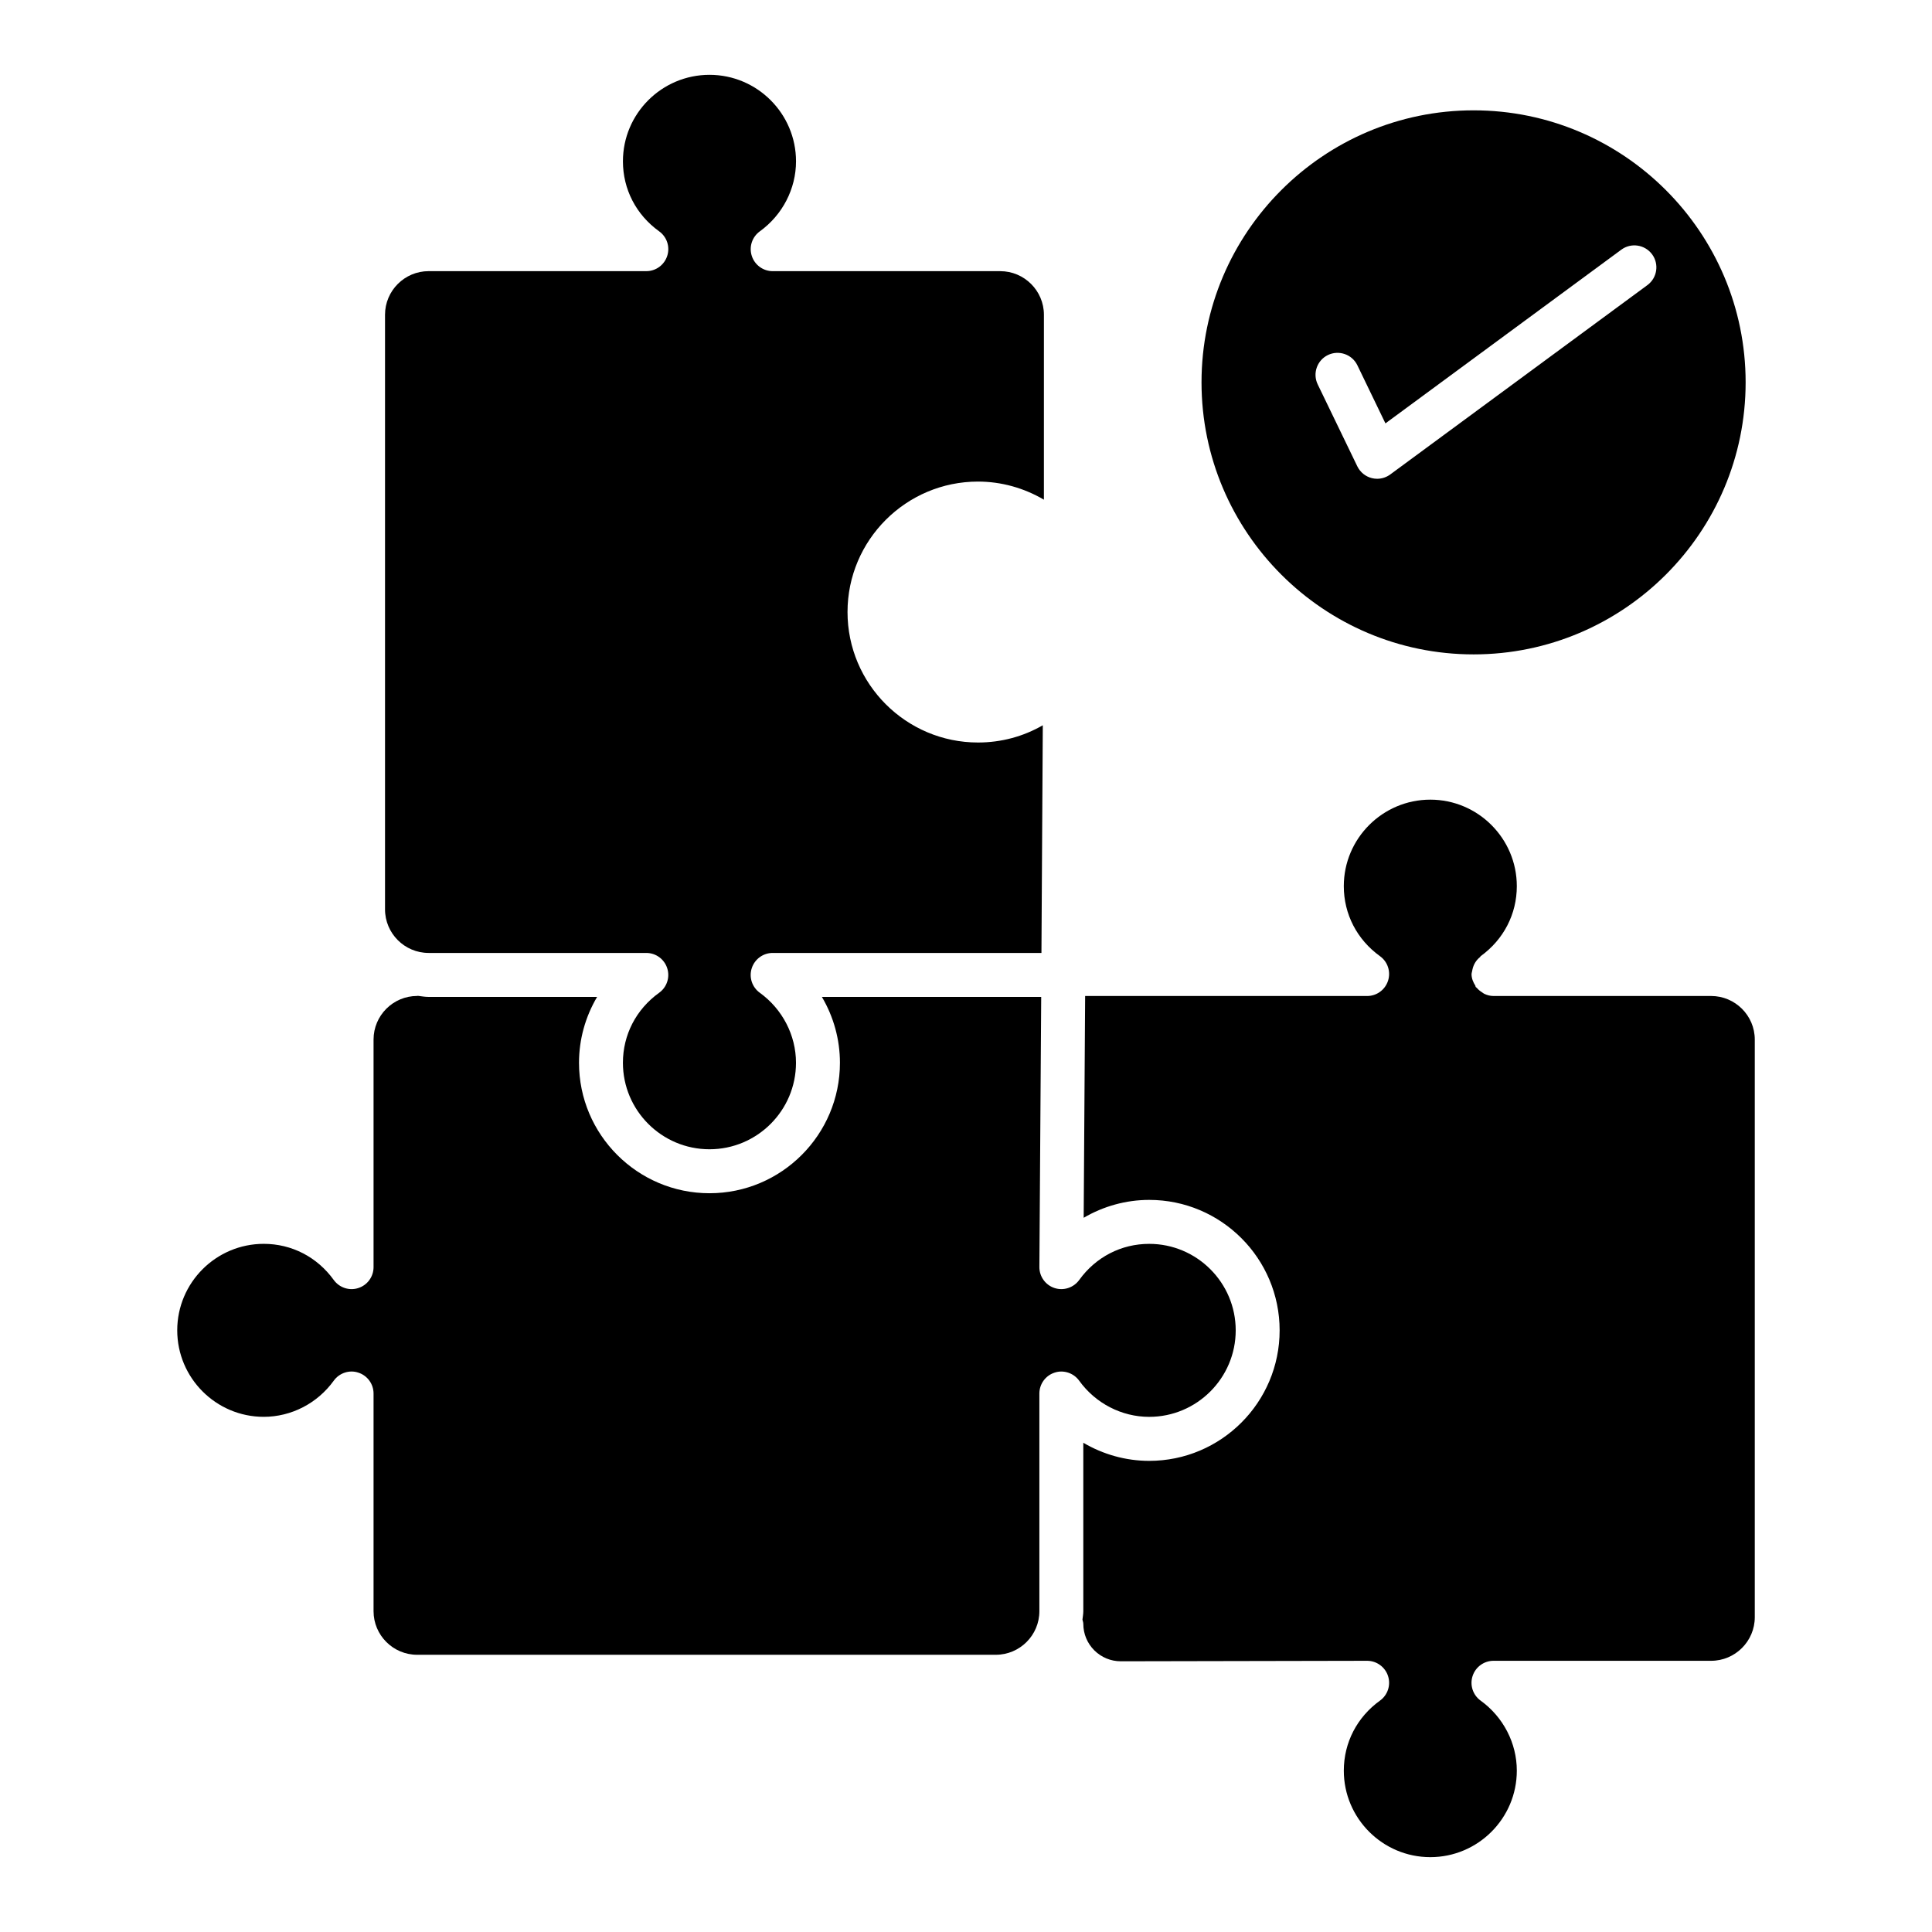 <?xml version="1.0" encoding="UTF-8"?>
<!-- Uploaded to: SVG Repo, www.svgrepo.com, Generator: SVG Repo Mixer Tools -->
<svg fill="#000000" width="800px" height="800px" version="1.1" viewBox="144 144 512 512" xmlns="http://www.w3.org/2000/svg">
 <g>
  <path d="m257.59 396.54h57.684c2.535 0 4.766 1.633 5.543 4.039 0.781 2.406-0.082 5.039-2.144 6.519-6.098 4.383-9.594 11.145-9.594 18.551 0 12.641 10.293 22.918 22.941 22.918 12.633 0 22.926-10.273 22.926-22.918 0-7.293-3.594-14.227-9.594-18.559-2.047-1.48-2.91-4.106-2.129-6.512s3.023-4.039 5.543-4.039h71.227c0.066-12.43 0.242-42.832 0.359-60.336-5.137 2.969-11.008 4.57-17.168 4.57-19.07 0-34.582-15.512-34.582-34.574s15.512-34.574 34.582-34.574c6.195 0 12.211 1.707 17.461 4.797l0.004-49c0-6.375-5.203-11.559-11.574-11.559h-60.301c-2.519 0-4.766-1.633-5.543-4.039-0.781-2.406 0.082-5.031 2.129-6.512 6-4.332 9.594-11.266 9.594-18.559-0.008-12.645-10.297-22.922-22.93-22.922-12.648 0-22.941 10.273-22.941 22.918 0 7.406 3.496 14.168 9.594 18.551 2.066 1.48 2.926 4.113 2.144 6.519s-3.008 4.039-5.543 4.039h-57.684c-6.375 0-11.559 5.188-11.559 11.559v157.56c-0.004 6.375 5.184 11.562 11.555 11.562z"/>
  <path d="m448.55 519.48c12.633 0 22.926-10.285 22.926-22.926 0-12.641-10.293-22.918-22.926-22.918-7.414 0-14.16 3.488-18.551 9.574-1.496 2.059-4.164 2.918-6.535 2.129-2.406-0.781-4.031-3.039-4.016-5.578l0.48-71.57h-58.117c3.09 5.234 4.781 11.258 4.781 17.453 0 19.062-15.496 34.574-34.566 34.574-19.07 0-34.582-15.512-34.582-34.574 0-6.195 1.691-12.219 4.797-17.453h-44.645c-0.98 0-1.91-0.172-2.856-0.289-0.066 0.004-0.117 0.035-0.184 0.035-6.375 0-11.559 5.18-11.559 11.551v60.309c0 2.527-1.625 4.773-4.031 5.543-2.359 0.789-5.023-0.074-6.519-2.137-4.391-6.09-11.152-9.574-18.551-9.574-12.633 0-22.926 10.273-22.926 22.918 0 12.641 10.293 22.926 22.926 22.926 7.301 0 14.227-3.578 18.551-9.574 1.48-2.059 4.164-2.941 6.519-2.137 2.406 0.773 4.031 3.016 4.031 5.543v57.676c0 6.375 5.188 11.551 11.559 11.551h153.33c6.375 0 11.559-5.18 11.559-11.551v-57.676c0-2.527 1.625-4.773 4.031-5.543 2.359-0.797 5.039 0.082 6.519 2.137 4.324 6.008 11.266 9.582 18.551 9.582z"/>
  <path d="m597.46 407.95h-57.668c-0.883 0-1.695-0.227-2.441-0.578-0.219-0.102-0.387-0.273-0.594-0.398-0.52-0.328-0.984-0.695-1.375-1.164-0.094-0.109-0.234-0.152-0.32-0.273-0.066-0.094-0.012-0.219-0.074-0.316-0.586-0.91-1.016-1.934-1.016-3.098 0-0.234 0.105-0.434 0.133-0.66 0.023-0.199 0.066-0.348 0.109-0.543 0.293-1.344 0.988-2.477 2.031-3.301 0.07-0.059 0.059-0.164 0.133-0.219 6.098-4.398 9.594-11.16 9.594-18.559 0-12.641-10.293-22.926-22.926-22.926-12.633 0-22.926 10.285-22.926 22.926 0 7.406 3.496 14.168 9.594 18.559 2.047 1.473 2.91 4.106 2.129 6.512s-3.008 4.039-5.543 4.039h-74.727l-0.387 58.773c5.219-3.055 11.203-4.738 17.363-4.738 19.07 0 34.566 15.512 34.566 34.574 0 19.07-15.496 34.582-34.566 34.582-6.195 0-12.211-1.707-17.461-4.797v44.645c0 0.762-0.152 1.484-0.227 2.227 0.074 0.375 0.227 0.723 0.227 1.121 0 2.648 1.039 5.144 2.91 7.016 1.887 1.871 4.375 2.902 7.023 2.902h0.016l65.246-0.129h0.016c2.519 0 4.766 1.633 5.543 4.031 0.781 2.414-0.082 5.047-2.144 6.527-6.082 4.383-9.574 11.137-9.574 18.551-0.004 12.641 10.289 22.926 22.922 22.926 12.633 0 22.926-10.285 22.926-22.926 0-7.293-3.594-14.227-9.594-18.559-2.047-1.48-2.91-4.106-2.129-6.512s3.023-4.039 5.543-4.039h57.668c6.375 0 11.574-5.188 11.574-11.559v-153.07c0-6.371-5.203-11.551-11.574-11.551z"/>
  <path d="m534.52 317.42c39.75 0 72.09-32.336 72.09-72.09 0-39.75-32.336-72.09-72.09-72.09-39.75 0-72.105 32.34-72.105 72.09 0 39.754 32.355 72.09 72.105 72.09zm-38.598-79.34c2.879-1.375 6.375-0.195 7.789 2.707l7.445 15.414 62.512-46.035c2.586-1.91 6.227-1.359 8.16 1.234 1.902 2.594 1.348 6.234-1.234 8.145l-68.172 50.199c-1.023 0.746-2.227 1.137-3.465 1.137-0.473 0-0.941-0.059-1.398-0.172-1.691-0.422-3.09-1.562-3.852-3.121l-10.504-21.73c-1.395-2.891-0.176-6.379 2.719-7.777z"/>
 </g>
</svg>